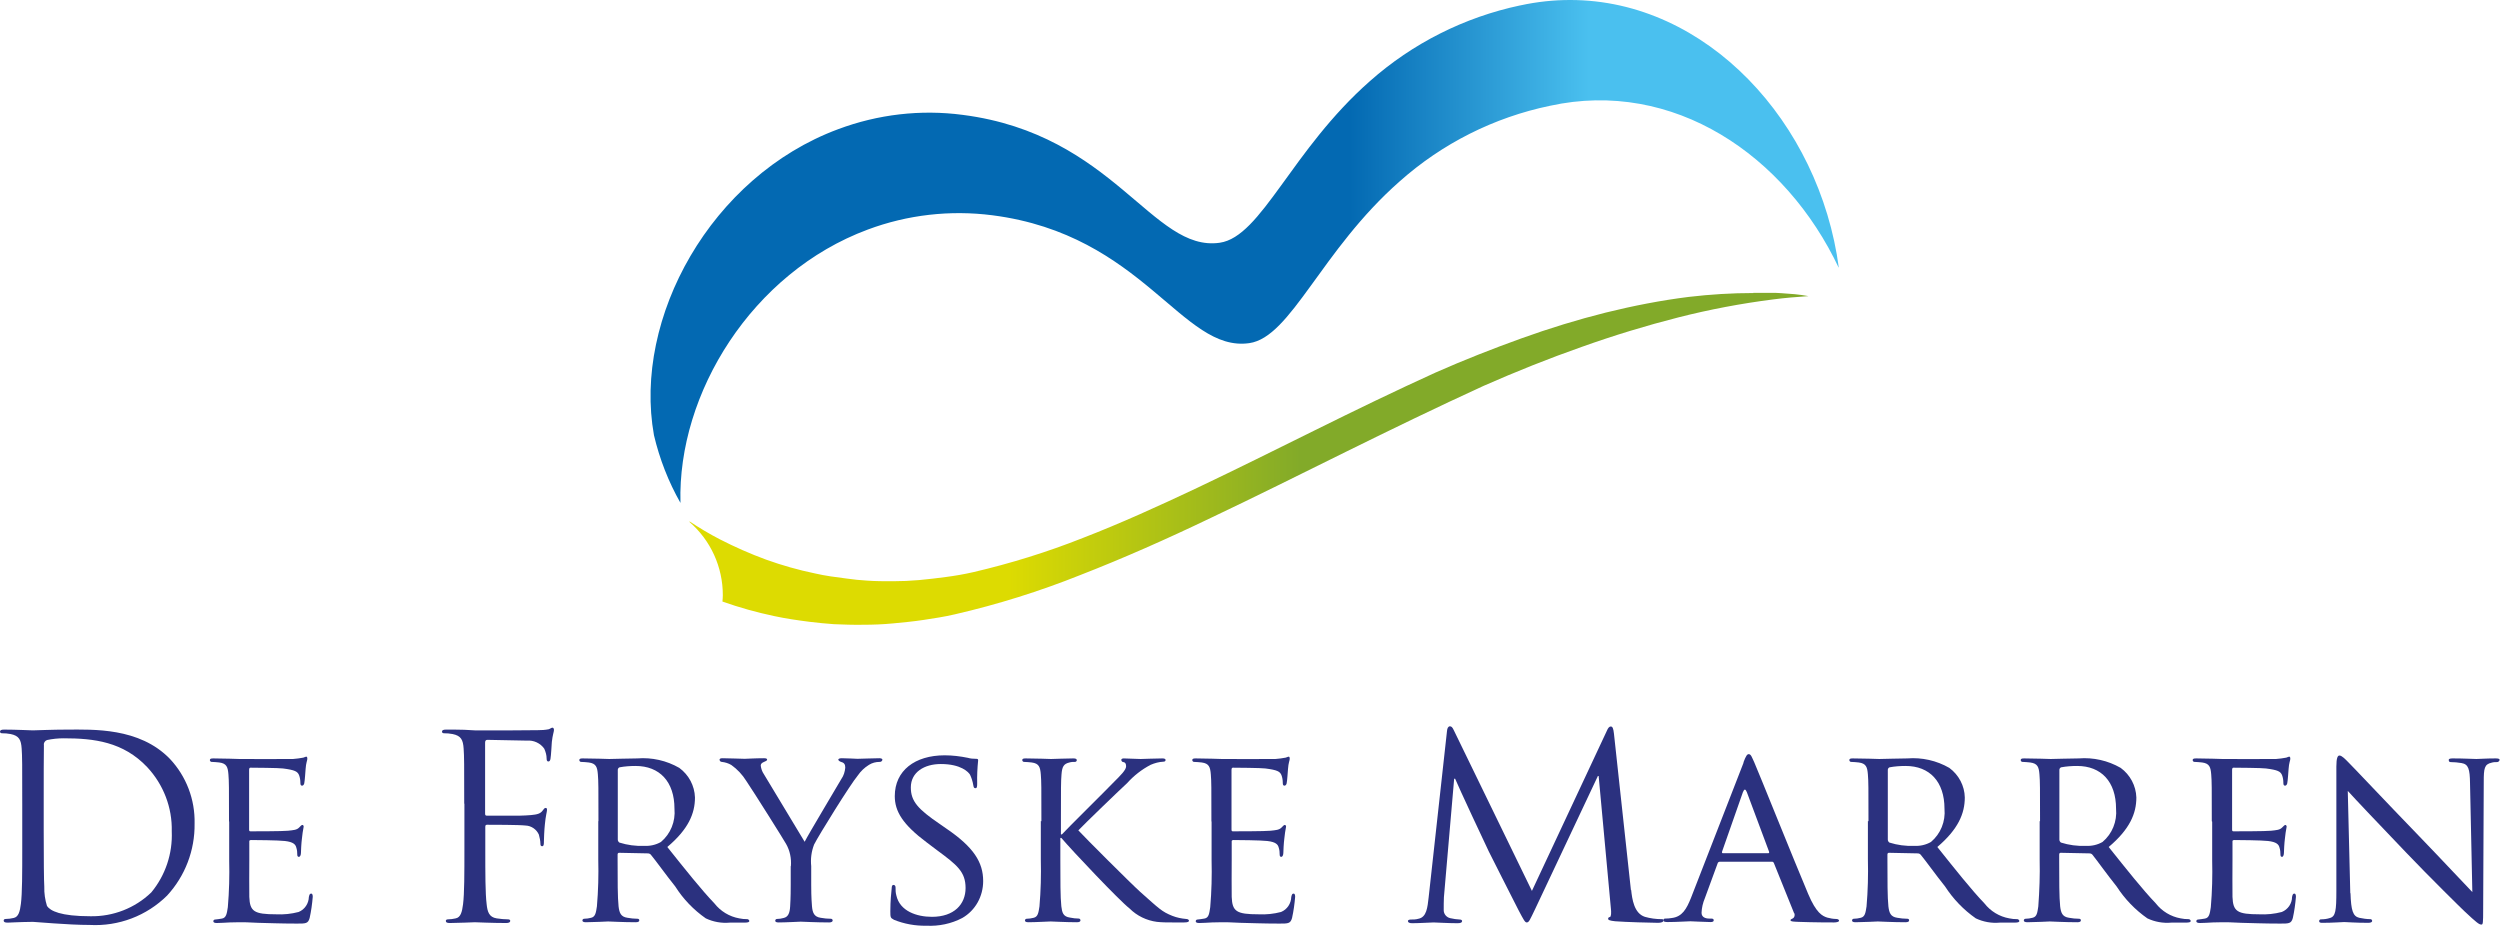 <?xml version="1.0" encoding="UTF-8"?>
<svg xmlns="http://www.w3.org/2000/svg" xmlns:xlink="http://www.w3.org/1999/xlink" id="Laag_2" data-name="Laag 2" viewBox="0 0 129.25 47.85">
  <defs>
    <style>
      .cls-1, .cls-2, .cls-3 {
        fill: none;
      }

      .cls-2 {
        clip-path: url(#clippath-1);
      }

      .cls-4 {
        fill: #2b317f;
      }

      .cls-5 {
        fill: url(#Naamloos_verloop_17);
      }

      .cls-6 {
        fill: url(#Naamloos_verloop_18);
      }

      .cls-3 {
        clip-path: url(#clippath);
      }
    </style>
    <clipPath id="clippath">
      <path class="cls-1" d="m90.65,15.15c-1.12,0-2.23.07-3.34.2-1.44.18-2.87.46-4.29.81-1.44.36-2.91.81-4.38,1.34-1.47.53-2.95,1.11-4.42,1.76-2.09.95-4.17,1.96-6.23,2.98-2.06,1.02-4.09,2.03-6.09,2.98-2.01.95-3.97,1.84-5.91,2.59-1.84.73-3.74,1.32-5.67,1.77-.48.11-.95.19-1.41.25-.47.06-.93.12-1.39.16-.45.04-.91.06-1.35.06-.44,0-.89,0-1.32-.03-.37-.02-.73-.06-1.09-.11-.55-.07-1.09-.14-1.61-.26-.87-.18-1.72-.42-2.55-.72-.82-.3-1.61-.65-2.39-1.05-.54-.28-1.06-.59-1.57-.93v.03c1.1.95,1.73,2.33,1.73,3.79,0,.11-.01.22-.02.33.87.31,1.77.56,2.67.75.6.13,1.22.22,1.85.3.41.05.82.09,1.24.12.49.02,1,.04,1.51.03.51,0,1.03-.02,1.55-.07.52-.05,1.06-.1,1.58-.18.52-.08,1.07-.16,1.62-.29,2.21-.51,4.38-1.19,6.48-2.03,2.21-.86,4.47-1.86,6.76-2.96,2.3-1.09,4.62-2.25,6.97-3.41,2.35-1.16,4.74-2.32,7.12-3.41,1.68-.74,3.38-1.42,5.06-2.01,1.68-.6,3.36-1.11,5.01-1.53,1.61-.41,3.25-.72,4.9-.93.62-.08,1.23-.13,1.83-.17-.23-.04-.47-.08-.71-.1-.45-.04-.93-.07-1.39-.09-.05,0-.09,0-.14,0-.21,0-.42.01-.63.01"></path>
    </clipPath>
    <linearGradient id="Naamloos_verloop_17" data-name="Naamloos verloop 17" x1="-1518.97" y1="-384.63" x2="-1518.47" y2="-384.63" gradientTransform="translate(186914.73 14069.83) scale(123.03 36.52)" gradientUnits="userSpaceOnUse">
      <stop offset="0" stop-color="#dddb01"></stop>
      <stop offset=".24" stop-color="#dddb01"></stop>
      <stop offset=".49" stop-color="#82aa29"></stop>
      <stop offset="1" stop-color="#82aa29"></stop>
    </linearGradient>
    <clipPath id="clippath-1">
      <path class="cls-1" d="m78.59.28c-2.88.61-5.56,1.96-7.76,3.91-4.06,3.57-5.61,8.05-7.77,8.36-3.48.5-5.46-5.6-13.28-6.61-2.18-.29-4.39-.03-6.45.74-6.57,2.44-10.61,9.76-9.52,15.82.29,1.23.75,2.41,1.37,3.5-.16-5.67,3.71-11.91,9.68-14.13,2.06-.77,4.27-1.02,6.45-.74,7.82,1.01,9.8,7.11,13.28,6.61,2.16-.31,3.71-4.79,7.77-8.36,2.2-1.96,4.88-3.31,7.77-3.91,6.38-1.4,12.19,2.55,14.94,8.39-1-7.54-6.85-13.86-13.89-13.86-.85,0-1.71.09-2.58.28"></path>
    </clipPath>
    <linearGradient id="Naamloos_verloop_18" data-name="Naamloos verloop 18" x1="-1569.64" y1="-320.92" x2="-1569.14" y2="-320.92" gradientTransform="translate(38824.33 3367.82) scale(24.69 10.45)" gradientUnits="userSpaceOnUse">
      <stop offset="0" stop-color="#0369b2"></stop>
      <stop offset="1" stop-color="#4ac0ef"></stop>
    </linearGradient>
  </defs>
  <g id="DESIGN">
    <g>
      <g>
        <path class="cls-4" d="m1.15,41.55c0-2.06,0-2.43-.03-2.85-.03-.45-.13-.66-.57-.75-.15-.03-.3-.04-.45-.04-.05,0-.1-.03-.1-.08,0-.08.07-.11.21-.11.59,0,1.43.04,1.49.04.16,0,.99-.04,1.78-.04,1.31,0,3.72-.12,5.3,1.51.85.9,1.31,2.11,1.28,3.35.02,1.38-.49,2.71-1.42,3.72-1.06,1.05-2.51,1.6-4,1.52-.57,0-1.27-.04-1.84-.08-.58-.04-1.03-.08-1.1-.08-.03,0-.25,0-.53.01-.26,0-.57.03-.77.03-.15,0-.21-.03-.21-.11,0-.04.03-.08.11-.08.13,0,.27-.02.4-.05.26-.05.33-.34.38-.73.07-.55.07-1.6.07-2.87v-2.33Zm1.11,1.42c0,1.4.01,2.62.03,2.87-.01.34.04.68.14,1,.17.25.69.53,2.25.53,1.17.02,2.3-.42,3.14-1.23.73-.88,1.11-2.01,1.06-3.16.03-1.23-.43-2.42-1.27-3.32-1.24-1.31-2.75-1.49-4.32-1.49-.29,0-.58.03-.86.09-.11.04-.18.15-.16.26-.01.45-.01,1.8-.01,2.81v1.64Z"></path>
        <path class="cls-4" d="m11.84,42.46c0-1.74,0-2.06-.03-2.42-.03-.38-.09-.57-.47-.62-.13-.02-.26-.02-.4-.03-.05,0-.08-.04-.09-.09,0-.07.05-.09.18-.09.53,0,1.28.03,1.35.03.08,0,2.51.01,2.77,0,.18-.01.35-.04.53-.07.05-.01.11-.05.16-.05.04,0,.05.05.05.11,0,.08-.07.21-.09.53-.01.11-.04.61-.07.74-.01.05-.05.12-.11.12-.07,0-.09-.05-.09-.15,0-.13-.02-.27-.07-.4-.08-.18-.2-.26-.83-.34-.2-.03-1.55-.04-1.68-.04-.05,0-.07.04-.07.12v3.05c0,.08,0,.12.07.12.15,0,1.68,0,1.94-.03.28-.03.45-.04.57-.16.08-.08.13-.14.17-.14s.07.03.07.09c-.04.21-.07.41-.09.62-.03.22-.05.65-.05.73,0,.09-.03.21-.11.21-.05,0-.08-.04-.08-.11,0-.13-.01-.25-.05-.37-.04-.16-.15-.29-.59-.34-.32-.04-1.56-.05-1.76-.05-.04,0-.07.02-.08.05,0,0,0,.02,0,.03v.94c0,.38-.01,1.69,0,1.92.03.75.24.9,1.39.9.39.02.78-.02,1.16-.12.32-.13.52-.44.53-.78.03-.13.05-.17.12-.17s.08.09.08.17c-.03.36-.08.73-.16,1.09-.08.29-.2.29-.65.29-.87,0-1.55-.03-2.02-.04-.49-.03-.79-.03-.96-.03-.03,0-.25,0-.5.01-.22.01-.49.03-.67.03-.12,0-.18-.03-.18-.09,0-.05.04-.09.09-.09h0c.12-.01.24-.03.36-.05.22-.04.25-.26.3-.59.07-.81.09-1.62.07-2.43v-1.99Z"></path>
        <path class="cls-4" d="m24,41.55c0-2.06,0-2.43-.03-2.85-.03-.45-.13-.66-.57-.75-.15-.03-.3-.04-.45-.04-.05,0-.1-.03-.1-.08,0-.08.07-.11.21-.11.3,0,.66,0,.95.01l.54.03c.26.01,2.95,0,3.25-.01.19,0,.39-.01.58-.05.08-.03.13-.08.18-.08s.08.05.08.12c0,.09-.07.25-.11.62-.01.14-.04.71-.07.87-.01.07-.04.14-.11.14s-.09-.07-.09-.16c0-.17-.05-.34-.12-.5-.2-.29-.55-.45-.9-.42l-2.04-.04c-.08,0-.12.04-.12.15v3.65c0,.08.01.12.09.12h1.69c.22-.01.41-.01.59-.03.32-.03.49-.07.61-.24.05-.07.09-.13.15-.13s.07.04.07.11c0,.08-.07.3-.11.74-.03.26-.05.79-.05.88,0,.12,0,.25-.09.25-.07,0-.09-.05-.09-.12,0-.16-.04-.32-.08-.48-.12-.27-.39-.46-.69-.47-.33-.04-1.77-.04-1.99-.04-.07,0-.09.03-.09.12v1.12c0,1.27,0,2.31.07,2.87.04.38.12.67.52.73.2.03.4.05.59.05.08,0,.11.04.11.08,0,.07-.07.11-.21.11-.73,0-1.56-.04-1.62-.04s-.9.04-1.29.04c-.15,0-.21-.03-.21-.11,0-.04.03-.08.11-.08.13,0,.27-.02.4-.05.26-.05.33-.34.38-.73.07-.55.07-1.6.07-2.87v-2.33Z"></path>
        <path class="cls-4" d="m30.94,42.46c0-1.74,0-2.06-.03-2.42-.03-.38-.09-.57-.47-.62-.13-.02-.26-.02-.4-.03-.05,0-.08-.04-.09-.09,0-.07.05-.09.18-.09.53,0,1.31.03,1.37.03.12,0,1.1-.03,1.45-.03.75-.06,1.51.11,2.17.49.49.36.79.92.81,1.53,0,.83-.34,1.64-1.43,2.56.95,1.19,1.76,2.21,2.43,2.91.32.41.78.69,1.29.78.13.03.27.04.41.04.05,0,.1.04.11.09,0,.07-.07.09-.28.09h-.73c-.43.04-.86-.04-1.24-.22-.63-.44-1.17-1-1.58-1.65-.49-.61-1-1.33-1.26-1.64-.04-.05-.1-.07-.16-.07l-1.48-.03c-.05,0-.08.03-.08.09v.26c0,1.08,0,1.96.05,2.42.04.33.11.54.46.59.17.03.34.05.52.05.05,0,.09.03.09.07,0,0,0,.01,0,.02,0,.05-.05.09-.18.09-.63,0-1.37-.04-1.43-.04-.01,0-.79.04-1.15.04-.12,0-.18-.03-.18-.09,0-.05.04-.09.09-.09h0c.12,0,.24-.02.36-.05.22-.05.25-.26.3-.59.07-.81.09-1.62.07-2.43v-1.98Zm1,.95c0,.06.03.11.08.15.41.13.85.19,1.28.17.3.02.61-.05.87-.2.5-.42.76-1.06.7-1.72,0-1.4-.77-2.21-2.01-2.21-.28,0-.56.02-.83.07-.05.02-.09.07-.09.13v3.6Z"></path>
        <path class="cls-4" d="m40.89,44.78c.03-.4-.05-.8-.25-1.15-.09-.17-1.66-2.67-2.06-3.26-.2-.32-.46-.6-.77-.82-.15-.09-.32-.14-.49-.16-.06,0-.11-.04-.12-.11,0-.05.04-.08.15-.08.22,0,1.1.03,1.15.03.08,0,.55-.03,1-.03.13,0,.16.03.16.08,0,.04-.08.08-.18.12-.09.04-.15.09-.15.18.02.16.07.31.16.44l2.11,3.5c.24-.47,1.69-2.88,1.9-3.25.12-.17.18-.37.2-.58,0-.16-.05-.25-.19-.29-.1-.03-.17-.08-.17-.13,0-.04.07-.07.18-.07.31,0,.71.03.81.03.08,0,.91-.03,1.14-.03.08,0,.15.03.15.07,0,.07-.07.13-.15.12-.19,0-.38.05-.54.15-.23.14-.43.33-.58.55-.38.45-2.02,3.09-2.26,3.57-.14.36-.19.74-.15,1.12v.96c0,.18,0,.66.04,1.12.03.33.11.54.45.59.17.03.35.05.53.05.05,0,.09.04.09.09h0c0,.06-.07.1-.18.1-.65,0-1.4-.04-1.47-.04-.05,0-.79.04-1.14.04-.13,0-.18-.03-.18-.09,0-.05.04-.09.09-.09h0c.12,0,.23-.02.34-.05.24-.05.32-.26.34-.59.03-.46.03-.94.03-1.12v-.97Z"></path>
        <path class="cls-4" d="m46.2,47.54c-.16-.08-.17-.12-.17-.42,0-.55.05-1,.07-1.19,0-.12.03-.18.09-.18s.11.04.11.13c0,.14,0,.27.04.41.18.82,1.06,1.11,1.84,1.11,1.15,0,1.74-.65,1.74-1.49s-.44-1.19-1.47-1.95l-.53-.4c-1.26-.94-1.66-1.62-1.66-2.4,0-1.32,1.04-2.11,2.58-2.11.4,0,.81.05,1.2.13.13.04.27.05.41.05.09,0,.12.01.12.08-.04.4-.06.79-.05,1.19,0,.17-.01.25-.09.25s-.09-.05-.11-.15c-.03-.19-.09-.38-.17-.55-.08-.13-.46-.55-1.51-.55-.85,0-1.55.42-1.55,1.21,0,.71.36,1.12,1.51,1.9l.33.23c1.41.96,1.9,1.74,1.9,2.71,0,.79-.4,1.52-1.08,1.91-.57.3-1.21.43-1.85.4-.58.01-1.15-.09-1.69-.31"></path>
        <path class="cls-4" d="m53.84,42.46c0-1.74,0-2.06-.03-2.42-.03-.38-.09-.57-.47-.62-.13-.02-.26-.02-.4-.03-.05,0-.08-.04-.09-.09,0-.07.05-.09.18-.09.53,0,1.24.03,1.31.03.11,0,.81-.03,1.15-.03.13,0,.18.03.18.09,0,.05-.04.09-.09.09-.1,0-.19,0-.29.03-.3.07-.38.22-.41.62-.03.36-.03.67-.03,2.42v.68h.05c.18-.21,2.26-2.26,2.69-2.71.33-.33.63-.62.63-.81,0-.14-.05-.21-.14-.22-.06,0-.1-.05-.11-.11,0-.05.05-.08.13-.08.24,0,.59.03.87.03.07,0,.83-.03,1.12-.03.12,0,.17.03.17.08s-.03.09-.12.09c-.22.01-.44.07-.65.16-.46.24-.87.56-1.22.95-.29.26-2.27,2.17-2.52,2.44.3.33,2.72,2.75,3.2,3.18.98.87,1.11,1.02,1.66,1.24.23.09.47.14.71.16.08,0,.15.04.15.09s-.05.09-.25.09h-.6c-.27,0-.54,0-.81-.03-.53-.07-1.03-.31-1.41-.69-.53-.41-2.97-2.99-3.53-3.65h-.05v1.1c0,1.09,0,1.97.05,2.43.04.33.09.54.45.59.15.03.3.05.45.05.05,0,.09.04.09.09h0c0,.06-.05.1-.18.1-.57,0-1.27-.04-1.36-.04s-.79.04-1.15.04c-.12,0-.18-.03-.18-.09,0-.05.04-.09.09-.09h0c.12,0,.24-.02.36-.05.22-.05.25-.26.3-.59.07-.81.09-1.62.07-2.43v-1.98Z"></path>
        <path class="cls-4" d="m62.63,42.46c0-1.74,0-2.06-.03-2.42-.03-.38-.09-.57-.47-.62-.13-.02-.26-.02-.4-.03-.05,0-.08-.04-.09-.09,0-.07.05-.09.18-.09.53,0,1.28.03,1.35.03.08,0,2.51.01,2.77,0,.18-.01.35-.04.53-.07.05-.01.11-.05.16-.05.04,0,.05.05.05.11,0,.08-.07.21-.09.53-.01.11-.04.61-.07.74-.01.05-.05.12-.11.12-.07,0-.09-.05-.09-.15,0-.13-.02-.27-.07-.4-.08-.18-.2-.26-.83-.34-.2-.03-1.55-.04-1.68-.04-.05,0-.07.04-.07.12v3.05c0,.08,0,.12.07.12.14,0,1.68,0,1.94-.03.28-.03.45-.04.57-.16.08-.08.13-.14.17-.14s.07.03.07.09c-.04.21-.07.41-.09.62-.03.22-.05.65-.05.73,0,.09-.03.21-.11.21-.05,0-.08-.04-.08-.11,0-.13-.01-.25-.05-.37-.04-.16-.15-.29-.59-.34-.32-.04-1.56-.05-1.76-.05-.04,0-.07.02-.08.05,0,0,0,.02,0,.03v.94c0,.38-.01,1.69,0,1.92.03.75.24.9,1.39.9.39.02.78-.02,1.16-.12.32-.13.52-.44.53-.78.03-.13.05-.17.12-.17s.08.09.08.17c-.03.36-.08.73-.16,1.09-.08.29-.2.29-.65.29-.87,0-1.55-.03-2.02-.04-.49-.03-.79-.03-.96-.03-.03,0-.25,0-.5.01-.22.01-.49.03-.67.03-.12,0-.18-.03-.18-.09,0-.05.04-.09.09-.09h0c.12-.01.24-.03.36-.05.23-.04.25-.26.3-.59.07-.81.09-1.62.07-2.43v-1.99Z"></path>
        <path class="cls-4" d="m84.33,46c.05.48.15,1.22.71,1.4.28.08.57.12.86.12.07,0,.1.01.1.07,0,.08-.12.12-.28.12-.29,0-1.72-.04-2.21-.08-.3-.03-.37-.07-.37-.13,0-.05.03-.08.09-.09.07-.01.08-.24.05-.47l-.63-6.82h-.04l-3.24,6.87c-.28.58-.32.7-.44.7-.09,0-.16-.14-.41-.61-.34-.65-1.48-2.93-1.55-3.06-.12-.24-1.6-3.41-1.74-3.76h-.05l-.53,6.13c-.01.21-.01.45-.01.67,0,.2.15.37.34.41.16.04.33.06.5.07.05,0,.11.03.11.07,0,.09-.08.12-.24.12-.49,0-1.12-.04-1.23-.04-.12,0-.75.04-1.11.04-.13,0-.22-.03-.22-.12,0-.04.07-.07.14-.07.13,0,.27,0,.4-.04.43-.08.47-.59.53-1.1l.95-8.61c.01-.15.07-.24.15-.24s.13.05.2.2l4.04,8.31,3.88-8.29c.05-.12.11-.21.2-.21s.13.1.16.36l.88,8.11Z"></path>
        <path class="cls-4" d="m90.13,39.43c.14-.37.2-.44.28-.44.12,0,.16.16.28.41.21.47,2.07,5.11,2.79,6.81.42,1,.74,1.15.99,1.23.15.04.31.07.46.07.07,0,.15.03.15.09s-.13.09-.26.09c-.17,0-1.03,0-1.84-.03-.22-.01-.41-.01-.41-.08,0-.05.03-.05.08-.08.11-.04.16-.16.12-.27,0-.01,0-.02-.02-.03l-1.04-2.58c-.03-.05-.04-.07-.11-.07h-2.68c-.06,0-.11.04-.12.09l-.66,1.8c-.1.24-.16.49-.17.75,0,.23.2.3.4.3h.11c.09,0,.12.04.12.09,0,.07-.07.09-.17.09-.28,0-.91-.04-1.04-.04-.12,0-.7.04-1.18.04-.15,0-.22-.03-.22-.09,0-.05.05-.1.11-.09.11,0,.23-.01.34-.03.53-.07.75-.46.98-1.03l2.73-7.02Zm1.29,4.68c.05,0,.05-.03.04-.08l-1.15-3.08c-.07-.17-.13-.17-.2,0l-1.08,3.08c-.01.05,0,.08.04.08h2.35Z"></path>
        <path class="cls-4" d="m96.6,42.46c0-1.74,0-2.06-.03-2.42-.03-.38-.09-.57-.47-.62-.13-.02-.26-.02-.4-.03-.05,0-.08-.04-.09-.09,0-.07.05-.09.18-.09.53,0,1.31.03,1.37.03.12,0,1.1-.03,1.45-.03.75-.06,1.51.11,2.17.49.49.36.79.93.8,1.53,0,.83-.34,1.64-1.42,2.56.95,1.19,1.76,2.21,2.43,2.91.32.41.78.69,1.29.78.13.03.27.04.41.04.05,0,.1.04.11.09,0,.07-.07.09-.28.09h-.73c-.43.04-.86-.04-1.24-.22-.63-.44-1.17-1-1.59-1.65-.49-.61-1-1.33-1.26-1.64-.04-.05-.1-.07-.16-.07l-1.48-.03c-.05,0-.08.03-.08.09v.26c0,1.08,0,1.95.05,2.42.04.33.11.54.46.59.17.03.34.05.52.05.05,0,.09.03.09.07,0,0,0,.01,0,.02,0,.05-.05.09-.19.09-.63,0-1.37-.04-1.43-.04-.01,0-.79.04-1.15.04-.12,0-.18-.03-.18-.09,0-.05.04-.09.09-.09h0c.12,0,.24-.02.36-.05.22-.05.25-.26.3-.59.07-.81.09-1.62.07-2.43v-1.98Zm1,.95c0,.06.03.11.08.15.41.13.85.19,1.28.17.3.02.61-.05.87-.2.5-.42.76-1.06.7-1.72,0-1.4-.77-2.21-2.01-2.21-.28,0-.56.02-.83.07-.05.02-.09.07-.09.13v3.6Z"></path>
        <path class="cls-4" d="m105.47,42.46c0-1.74,0-2.06-.03-2.42-.03-.38-.09-.57-.48-.62-.13-.02-.26-.02-.4-.03-.05,0-.08-.04-.09-.09,0-.07.05-.09.18-.09.53,0,1.31.03,1.37.03.12,0,1.1-.03,1.45-.03.75-.06,1.51.11,2.17.49.49.36.79.92.81,1.53,0,.83-.34,1.64-1.43,2.56.95,1.19,1.76,2.21,2.43,2.91.32.41.78.69,1.29.78.13.03.27.04.41.04.05,0,.1.04.11.09,0,.07-.07.09-.28.09h-.72c-.43.04-.86-.04-1.24-.22-.63-.44-1.17-1-1.59-1.65-.49-.61-1-1.33-1.25-1.64-.04-.05-.1-.07-.16-.07l-1.48-.03c-.05,0-.08.03-.08.09v.26c0,1.08,0,1.95.05,2.42.04.33.11.54.46.59.17.03.34.05.52.05.05,0,.09.03.09.07,0,0,0,.01,0,.02,0,.05-.05.09-.18.09-.63,0-1.37-.04-1.43-.04-.01,0-.79.04-1.15.04-.12,0-.19-.03-.19-.09,0-.05.04-.09.09-.09h0c.12,0,.24-.02.36-.05.23-.05.25-.26.3-.59.06-.81.09-1.62.07-2.43v-1.98Zm1,.95c0,.06.03.11.08.15.41.13.85.19,1.28.17.3.02.61-.05.87-.2.5-.42.76-1.06.7-1.72,0-1.4-.77-2.21-2.01-2.21-.28,0-.56.02-.83.07-.05.02-.09.07-.09.13v3.6Z"></path>
        <path class="cls-4" d="m114.35,42.46c0-1.74,0-2.06-.03-2.42-.03-.38-.09-.57-.47-.62-.13-.02-.26-.02-.4-.03-.05,0-.08-.04-.09-.09,0-.07.05-.09.19-.09.53,0,1.28.03,1.35.03.08,0,2.51.01,2.77,0,.18-.01.35-.04.53-.07.05-.01.1-.05.16-.05.04,0,.05.05.05.11,0,.08-.07.21-.09.53-.01.11-.04.61-.07.74-.01.05-.05.12-.11.12-.07,0-.09-.05-.09-.15,0-.13-.02-.27-.07-.4-.08-.18-.2-.26-.83-.34-.2-.03-1.55-.04-1.68-.04-.05,0-.07.04-.07.12v3.05c0,.08,0,.12.07.12.15,0,1.68,0,1.94-.03.28-.03.45-.04.57-.16.08-.08.14-.14.17-.14s.07.03.07.09c-.04.21-.07.41-.09.62-.03.22-.05.65-.05.73,0,.09-.03.21-.1.21-.05,0-.08-.04-.08-.11,0-.13-.01-.25-.05-.37-.04-.16-.15-.29-.59-.34-.32-.04-1.56-.05-1.76-.05-.04,0-.07.02-.08.05,0,0,0,.02,0,.03v.94c0,.38-.01,1.69,0,1.92.03.75.24.9,1.39.9.39.02.78-.02,1.16-.12.32-.13.53-.44.53-.78.03-.13.05-.17.12-.17s.08.09.08.17c-.03.36-.08.73-.16,1.09-.08.29-.2.29-.65.29-.87,0-1.55-.03-2.02-.04-.49-.03-.79-.03-.96-.03-.03,0-.25,0-.5.01-.22.01-.49.03-.67.03-.12,0-.19-.03-.19-.09,0-.05.04-.09.09-.09h0c.12-.01.24-.03.36-.05.22-.04.25-.26.3-.59.07-.81.09-1.62.07-2.43v-1.99Z"></path>
        <path class="cls-4" d="m121.52,46.17c.03.92.13,1.2.45,1.28.19.04.39.07.58.07.05,0,.09.04.09.09h0c0,.07-.08.1-.21.1-.66,0-1.12-.04-1.23-.04s-.59.04-1.12.04c-.12,0-.18-.01-.18-.09,0-.05.04-.09.09-.09h0c.16,0,.32-.02.47-.07.29-.08.33-.38.33-1.4v-6.43c0-.45.07-.57.16-.57.13,0,.33.22.45.34.19.18,1.88,1.98,3.67,3.83,1.15,1.19,2.39,2.52,2.75,2.89l-.12-5.63c-.01-.73-.08-.98-.44-1.04-.19-.03-.38-.05-.57-.05-.08,0-.09-.07-.09-.11,0-.07.09-.08.22-.08.53,0,1.08.03,1.21.03s.52-.03.99-.03c.12,0,.21.01.21.08-.01.06-.07.11-.13.11-.09,0-.19,0-.28.03-.38.08-.41.3-.41.98l-.03,6.58c0,.74-.01.81-.09.81-.12,0-.24-.09-.88-.69-.12-.11-1.8-1.76-3.02-3.04-1.35-1.41-2.66-2.79-3.01-3.18l.13,5.3Z"></path>
      </g>
      <g class="cls-3">
        <rect class="cls-5" x="35.65" y="15.14" width="57.87" height="17.18"></rect>
      </g>
      <g class="cls-2">
        <rect class="cls-6" x="32.72" y="0" width="62.34" height="26"></rect>
      </g>
    </g>
  </g>
</svg>
